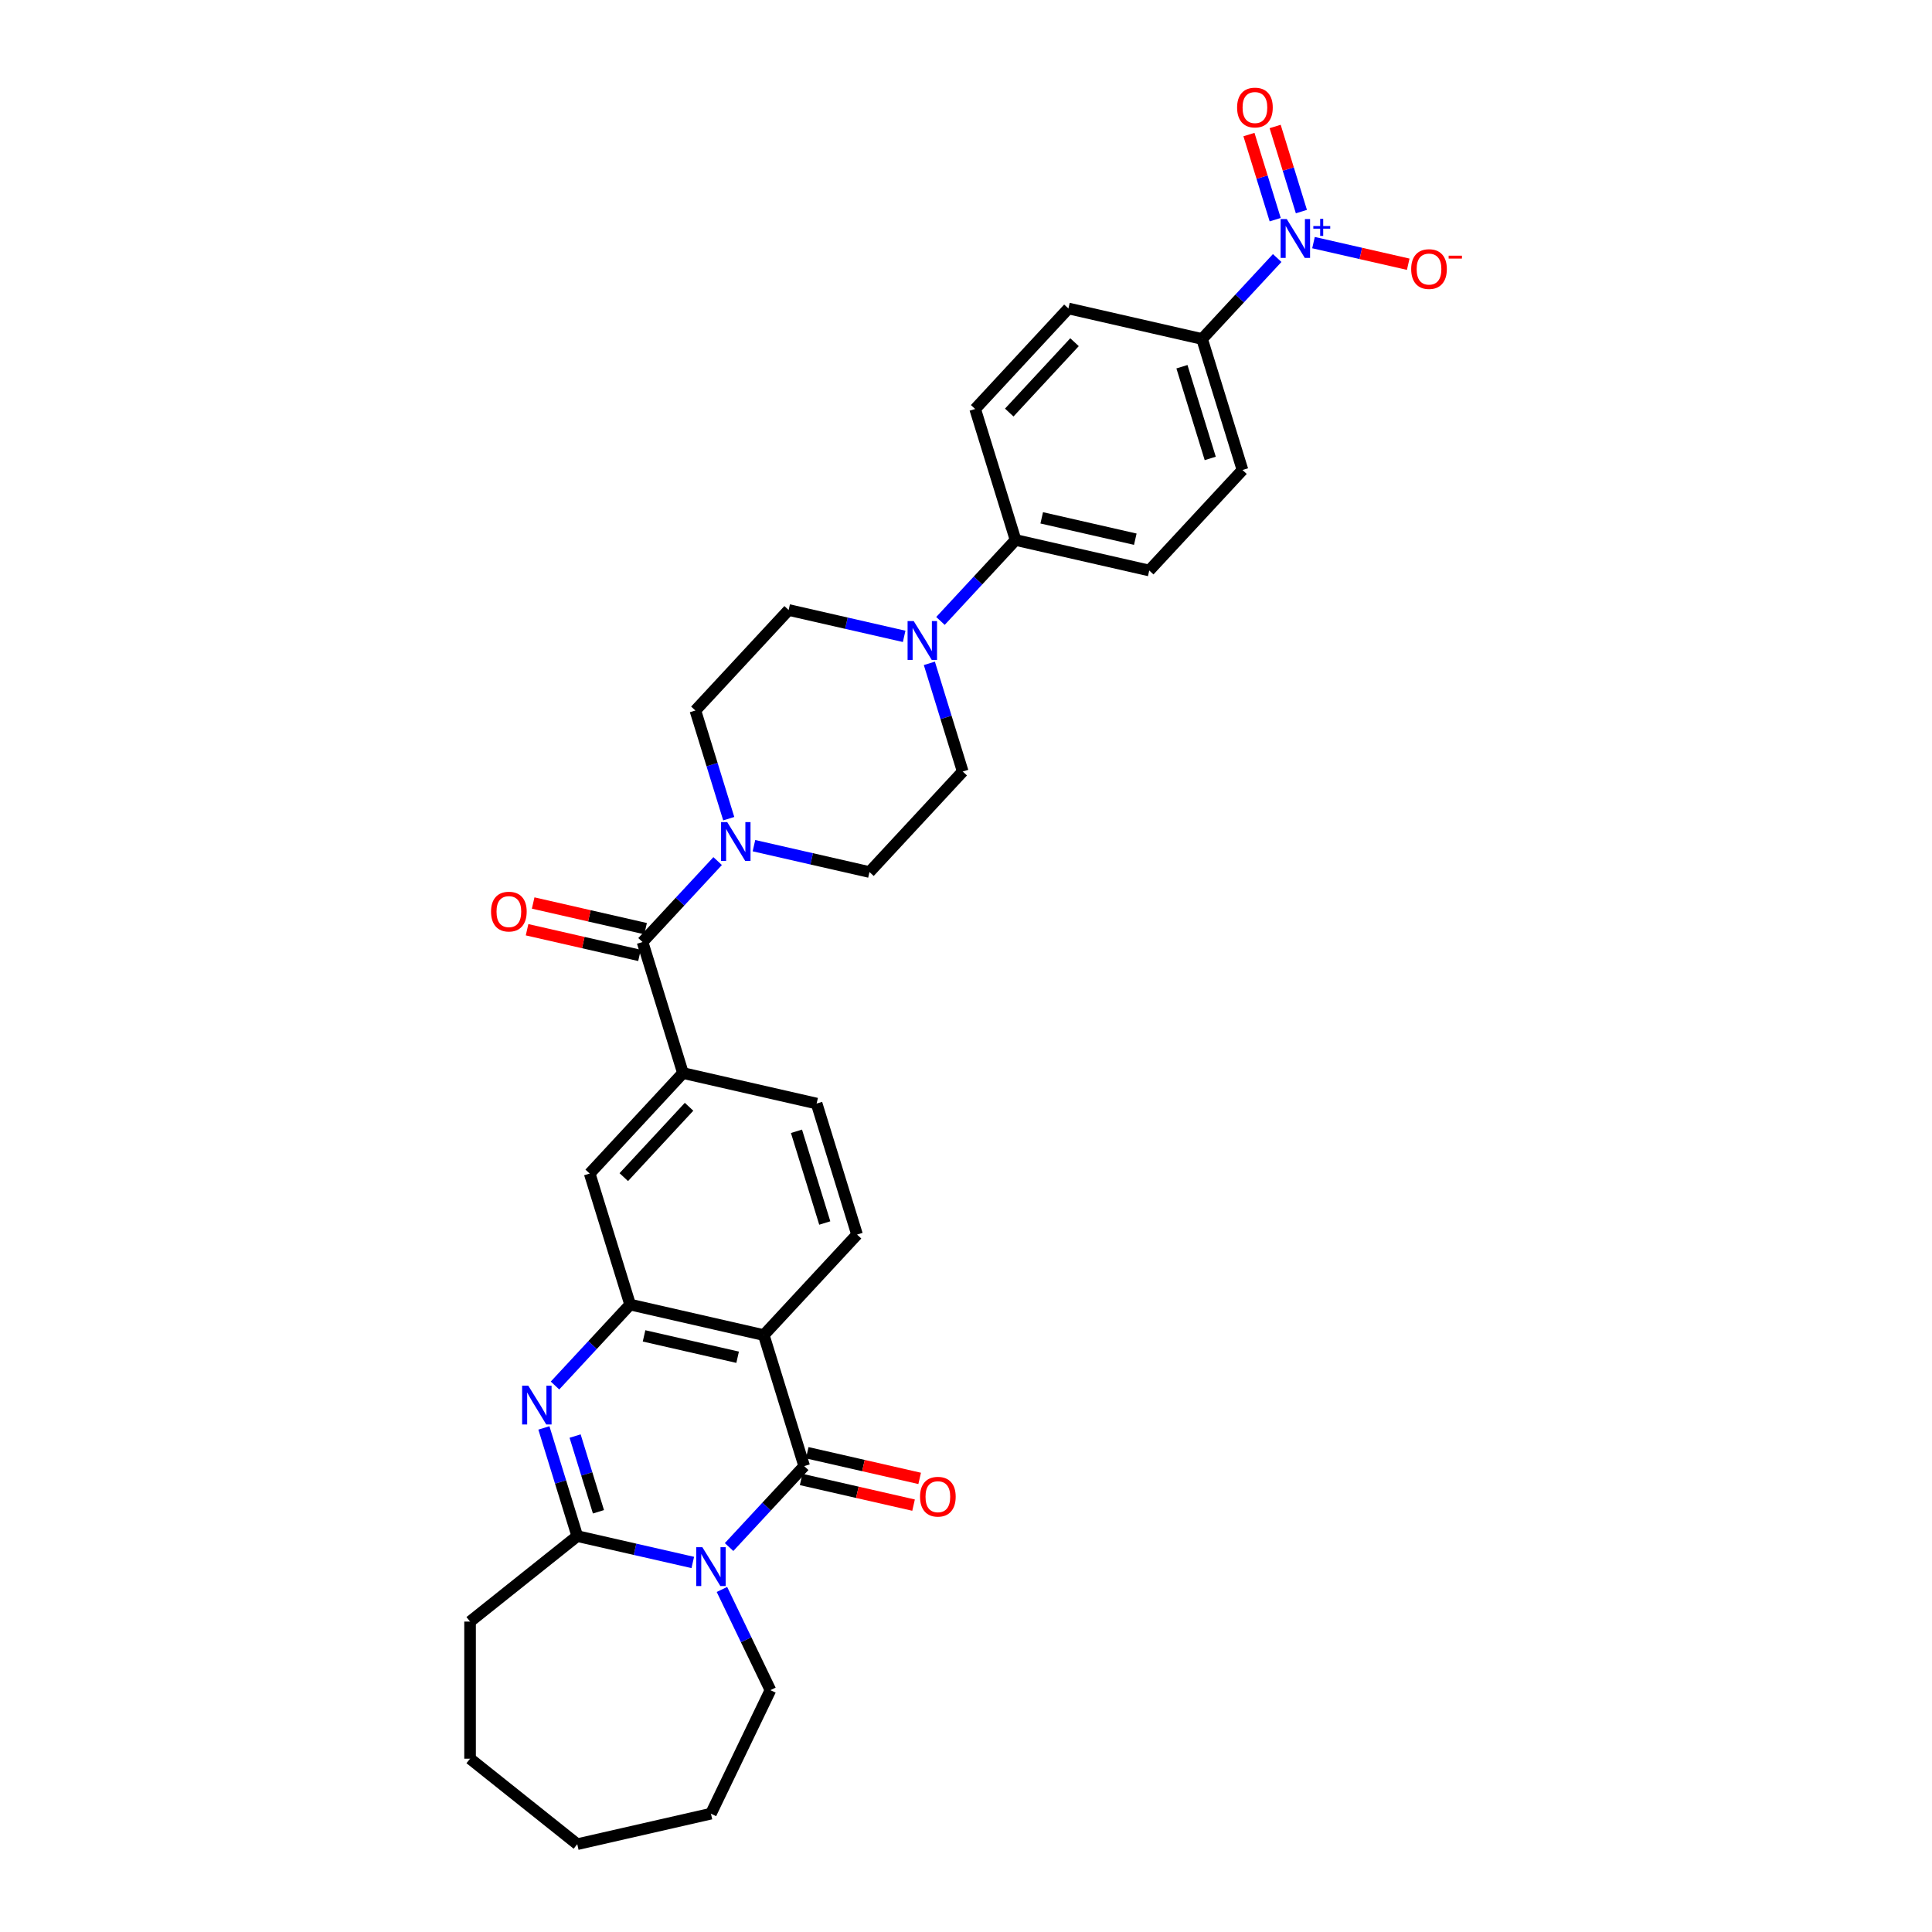 <?xml version='1.0' encoding='iso-8859-1'?>
<svg version='1.1' baseProfile='full'
              xmlns='http://www.w3.org/2000/svg'
                      xmlns:rdkit='http://www.rdkit.org/xml'
                      xmlns:xlink='http://www.w3.org/1999/xlink'
                  xml:space='preserve'
width='1000px' height='1000px' viewBox='0 0 1000 1000'>
<!-- END OF HEADER -->
<rect style='opacity:1.0;fill:#FFFFFF;stroke:none' width='1000' height='1000' x='0' y='0'> </rect>
<path class='bond-0' d='M 377.374,800.748 L 396.811,779.8' style='fill:none;fill-rule:evenodd;stroke:#0000FF;stroke-width:6px;stroke-linecap:butt;stroke-linejoin:miter;stroke-opacity:1' />
<path class='bond-0' d='M 396.811,779.8 L 416.249,758.851' style='fill:none;fill-rule:evenodd;stroke:#000000;stroke-width:6px;stroke-linecap:butt;stroke-linejoin:miter;stroke-opacity:1' />
<path class='bond-3' d='M 358.582,808.73 L 328.686,801.906' style='fill:none;fill-rule:evenodd;stroke:#0000FF;stroke-width:6px;stroke-linecap:butt;stroke-linejoin:miter;stroke-opacity:1' />
<path class='bond-3' d='M 328.686,801.906 L 298.79,795.083' style='fill:none;fill-rule:evenodd;stroke:#000000;stroke-width:6px;stroke-linecap:butt;stroke-linejoin:miter;stroke-opacity:1' />
<path class='bond-27' d='M 373.672,822.698 L 386.221,848.756' style='fill:none;fill-rule:evenodd;stroke:#0000FF;stroke-width:6px;stroke-linecap:butt;stroke-linejoin:miter;stroke-opacity:1' />
<path class='bond-27' d='M 386.221,848.756 L 398.77,874.814' style='fill:none;fill-rule:evenodd;stroke:#000000;stroke-width:6px;stroke-linecap:butt;stroke-linejoin:miter;stroke-opacity:1' />
<path class='bond-1' d='M 416.249,758.851 L 395.33,691.037' style='fill:none;fill-rule:evenodd;stroke:#000000;stroke-width:6px;stroke-linecap:butt;stroke-linejoin:miter;stroke-opacity:1' />
<path class='bond-15' d='M 414.669,765.77 L 443.764,772.411' style='fill:none;fill-rule:evenodd;stroke:#000000;stroke-width:6px;stroke-linecap:butt;stroke-linejoin:miter;stroke-opacity:1' />
<path class='bond-15' d='M 443.764,772.411 L 472.858,779.051' style='fill:none;fill-rule:evenodd;stroke:#FF0000;stroke-width:6px;stroke-linecap:butt;stroke-linejoin:miter;stroke-opacity:1' />
<path class='bond-15' d='M 417.828,751.933 L 446.922,758.573' style='fill:none;fill-rule:evenodd;stroke:#000000;stroke-width:6px;stroke-linecap:butt;stroke-linejoin:miter;stroke-opacity:1' />
<path class='bond-15' d='M 446.922,758.573 L 476.016,765.214' style='fill:none;fill-rule:evenodd;stroke:#FF0000;stroke-width:6px;stroke-linecap:butt;stroke-linejoin:miter;stroke-opacity:1' />
<path class='bond-4' d='M 395.33,691.037 L 326.142,675.245' style='fill:none;fill-rule:evenodd;stroke:#000000;stroke-width:6px;stroke-linecap:butt;stroke-linejoin:miter;stroke-opacity:1' />
<path class='bond-4' d='M 381.794,702.506 L 333.362,691.451' style='fill:none;fill-rule:evenodd;stroke:#000000;stroke-width:6px;stroke-linecap:butt;stroke-linejoin:miter;stroke-opacity:1' />
<path class='bond-11' d='M 395.33,691.037 L 443.601,639.014' style='fill:none;fill-rule:evenodd;stroke:#000000;stroke-width:6px;stroke-linecap:butt;stroke-linejoin:miter;stroke-opacity:1' />
<path class='bond-2' d='M 281.519,739.091 L 290.154,767.087' style='fill:none;fill-rule:evenodd;stroke:#0000FF;stroke-width:6px;stroke-linecap:butt;stroke-linejoin:miter;stroke-opacity:1' />
<path class='bond-2' d='M 290.154,767.087 L 298.79,795.083' style='fill:none;fill-rule:evenodd;stroke:#000000;stroke-width:6px;stroke-linecap:butt;stroke-linejoin:miter;stroke-opacity:1' />
<path class='bond-2' d='M 297.672,743.306 L 303.717,762.903' style='fill:none;fill-rule:evenodd;stroke:#0000FF;stroke-width:6px;stroke-linecap:butt;stroke-linejoin:miter;stroke-opacity:1' />
<path class='bond-2' d='M 303.717,762.903 L 309.762,782.5' style='fill:none;fill-rule:evenodd;stroke:#000000;stroke-width:6px;stroke-linecap:butt;stroke-linejoin:miter;stroke-opacity:1' />
<path class='bond-32' d='M 287.268,717.141 L 306.705,696.193' style='fill:none;fill-rule:evenodd;stroke:#0000FF;stroke-width:6px;stroke-linecap:butt;stroke-linejoin:miter;stroke-opacity:1' />
<path class='bond-32' d='M 306.705,696.193 L 326.142,675.245' style='fill:none;fill-rule:evenodd;stroke:#000000;stroke-width:6px;stroke-linecap:butt;stroke-linejoin:miter;stroke-opacity:1' />
<path class='bond-28' d='M 298.79,795.083 L 243.305,839.33' style='fill:none;fill-rule:evenodd;stroke:#000000;stroke-width:6px;stroke-linecap:butt;stroke-linejoin:miter;stroke-opacity:1' />
<path class='bond-10' d='M 326.142,675.245 L 305.224,607.43' style='fill:none;fill-rule:evenodd;stroke:#000000;stroke-width:6px;stroke-linecap:butt;stroke-linejoin:miter;stroke-opacity:1' />
<path class='bond-5' d='M 661.072,133.558 L 641.635,154.507' style='fill:none;fill-rule:evenodd;stroke:#0000FF;stroke-width:6px;stroke-linecap:butt;stroke-linejoin:miter;stroke-opacity:1' />
<path class='bond-5' d='M 641.635,154.507 L 622.198,175.455' style='fill:none;fill-rule:evenodd;stroke:#000000;stroke-width:6px;stroke-linecap:butt;stroke-linejoin:miter;stroke-opacity:1' />
<path class='bond-13' d='M 679.864,125.576 L 704.381,131.172' style='fill:none;fill-rule:evenodd;stroke:#0000FF;stroke-width:6px;stroke-linecap:butt;stroke-linejoin:miter;stroke-opacity:1' />
<path class='bond-13' d='M 704.381,131.172 L 728.897,136.768' style='fill:none;fill-rule:evenodd;stroke:#FF0000;stroke-width:6px;stroke-linecap:butt;stroke-linejoin:miter;stroke-opacity:1' />
<path class='bond-16' d='M 673.602,109.517 L 666.808,87.491' style='fill:none;fill-rule:evenodd;stroke:#0000FF;stroke-width:6px;stroke-linecap:butt;stroke-linejoin:miter;stroke-opacity:1' />
<path class='bond-16' d='M 666.808,87.491 L 660.014,65.465' style='fill:none;fill-rule:evenodd;stroke:#FF0000;stroke-width:6px;stroke-linecap:butt;stroke-linejoin:miter;stroke-opacity:1' />
<path class='bond-16' d='M 660.04,113.7 L 653.245,91.674' style='fill:none;fill-rule:evenodd;stroke:#0000FF;stroke-width:6px;stroke-linecap:butt;stroke-linejoin:miter;stroke-opacity:1' />
<path class='bond-16' d='M 653.245,91.674 L 646.451,69.649' style='fill:none;fill-rule:evenodd;stroke:#FF0000;stroke-width:6px;stroke-linecap:butt;stroke-linejoin:miter;stroke-opacity:1' />
<path class='bond-6' d='M 332.576,487.593 L 353.494,555.407' style='fill:none;fill-rule:evenodd;stroke:#000000;stroke-width:6px;stroke-linecap:butt;stroke-linejoin:miter;stroke-opacity:1' />
<path class='bond-7' d='M 332.576,487.593 L 352.013,466.644' style='fill:none;fill-rule:evenodd;stroke:#000000;stroke-width:6px;stroke-linecap:butt;stroke-linejoin:miter;stroke-opacity:1' />
<path class='bond-7' d='M 352.013,466.644 L 371.45,445.696' style='fill:none;fill-rule:evenodd;stroke:#0000FF;stroke-width:6px;stroke-linecap:butt;stroke-linejoin:miter;stroke-opacity:1' />
<path class='bond-22' d='M 334.155,480.674 L 305.061,474.033' style='fill:none;fill-rule:evenodd;stroke:#000000;stroke-width:6px;stroke-linecap:butt;stroke-linejoin:miter;stroke-opacity:1' />
<path class='bond-22' d='M 305.061,474.033 L 275.967,467.393' style='fill:none;fill-rule:evenodd;stroke:#FF0000;stroke-width:6px;stroke-linecap:butt;stroke-linejoin:miter;stroke-opacity:1' />
<path class='bond-22' d='M 330.997,494.511 L 301.903,487.871' style='fill:none;fill-rule:evenodd;stroke:#000000;stroke-width:6px;stroke-linecap:butt;stroke-linejoin:miter;stroke-opacity:1' />
<path class='bond-22' d='M 301.903,487.871 L 272.809,481.23' style='fill:none;fill-rule:evenodd;stroke:#FF0000;stroke-width:6px;stroke-linecap:butt;stroke-linejoin:miter;stroke-opacity:1' />
<path class='bond-18' d='M 390.243,437.714 L 420.139,444.538' style='fill:none;fill-rule:evenodd;stroke:#0000FF;stroke-width:6px;stroke-linecap:butt;stroke-linejoin:miter;stroke-opacity:1' />
<path class='bond-18' d='M 420.139,444.538 L 450.035,451.361' style='fill:none;fill-rule:evenodd;stroke:#000000;stroke-width:6px;stroke-linecap:butt;stroke-linejoin:miter;stroke-opacity:1' />
<path class='bond-19' d='M 377.2,423.746 L 368.564,395.751' style='fill:none;fill-rule:evenodd;stroke:#0000FF;stroke-width:6px;stroke-linecap:butt;stroke-linejoin:miter;stroke-opacity:1' />
<path class='bond-19' d='M 368.564,395.751 L 359.928,367.755' style='fill:none;fill-rule:evenodd;stroke:#000000;stroke-width:6px;stroke-linecap:butt;stroke-linejoin:miter;stroke-opacity:1' />
<path class='bond-8' d='M 481.034,343.347 L 489.669,371.343' style='fill:none;fill-rule:evenodd;stroke:#0000FF;stroke-width:6px;stroke-linecap:butt;stroke-linejoin:miter;stroke-opacity:1' />
<path class='bond-8' d='M 489.669,371.343 L 498.305,399.338' style='fill:none;fill-rule:evenodd;stroke:#000000;stroke-width:6px;stroke-linecap:butt;stroke-linejoin:miter;stroke-opacity:1' />
<path class='bond-14' d='M 486.783,321.397 L 506.22,300.449' style='fill:none;fill-rule:evenodd;stroke:#0000FF;stroke-width:6px;stroke-linecap:butt;stroke-linejoin:miter;stroke-opacity:1' />
<path class='bond-14' d='M 506.22,300.449 L 525.657,279.501' style='fill:none;fill-rule:evenodd;stroke:#000000;stroke-width:6px;stroke-linecap:butt;stroke-linejoin:miter;stroke-opacity:1' />
<path class='bond-35' d='M 467.991,329.379 L 438.095,322.555' style='fill:none;fill-rule:evenodd;stroke:#0000FF;stroke-width:6px;stroke-linecap:butt;stroke-linejoin:miter;stroke-opacity:1' />
<path class='bond-35' d='M 438.095,322.555 L 408.199,315.732' style='fill:none;fill-rule:evenodd;stroke:#000000;stroke-width:6px;stroke-linecap:butt;stroke-linejoin:miter;stroke-opacity:1' />
<path class='bond-9' d='M 353.494,555.407 L 305.224,607.43' style='fill:none;fill-rule:evenodd;stroke:#000000;stroke-width:6px;stroke-linecap:butt;stroke-linejoin:miter;stroke-opacity:1' />
<path class='bond-9' d='M 356.658,572.865 L 322.869,609.281' style='fill:none;fill-rule:evenodd;stroke:#000000;stroke-width:6px;stroke-linecap:butt;stroke-linejoin:miter;stroke-opacity:1' />
<path class='bond-34' d='M 353.494,555.407 L 422.683,571.199' style='fill:none;fill-rule:evenodd;stroke:#000000;stroke-width:6px;stroke-linecap:butt;stroke-linejoin:miter;stroke-opacity:1' />
<path class='bond-17' d='M 443.601,639.014 L 422.683,571.199' style='fill:none;fill-rule:evenodd;stroke:#000000;stroke-width:6px;stroke-linecap:butt;stroke-linejoin:miter;stroke-opacity:1' />
<path class='bond-17' d='M 426.9,633.025 L 412.257,585.555' style='fill:none;fill-rule:evenodd;stroke:#000000;stroke-width:6px;stroke-linecap:butt;stroke-linejoin:miter;stroke-opacity:1' />
<path class='bond-12' d='M 622.198,175.455 L 643.116,243.27' style='fill:none;fill-rule:evenodd;stroke:#000000;stroke-width:6px;stroke-linecap:butt;stroke-linejoin:miter;stroke-opacity:1' />
<path class='bond-12' d='M 611.772,189.811 L 626.415,237.281' style='fill:none;fill-rule:evenodd;stroke:#000000;stroke-width:6px;stroke-linecap:butt;stroke-linejoin:miter;stroke-opacity:1' />
<path class='bond-36' d='M 622.198,175.455 L 553.009,159.663' style='fill:none;fill-rule:evenodd;stroke:#000000;stroke-width:6px;stroke-linecap:butt;stroke-linejoin:miter;stroke-opacity:1' />
<path class='bond-25' d='M 525.657,279.501 L 594.846,295.292' style='fill:none;fill-rule:evenodd;stroke:#000000;stroke-width:6px;stroke-linecap:butt;stroke-linejoin:miter;stroke-opacity:1' />
<path class='bond-25' d='M 539.194,268.032 L 587.626,279.086' style='fill:none;fill-rule:evenodd;stroke:#000000;stroke-width:6px;stroke-linecap:butt;stroke-linejoin:miter;stroke-opacity:1' />
<path class='bond-26' d='M 525.657,279.501 L 504.739,211.686' style='fill:none;fill-rule:evenodd;stroke:#000000;stroke-width:6px;stroke-linecap:butt;stroke-linejoin:miter;stroke-opacity:1' />
<path class='bond-20' d='M 450.035,451.361 L 498.305,399.338' style='fill:none;fill-rule:evenodd;stroke:#000000;stroke-width:6px;stroke-linecap:butt;stroke-linejoin:miter;stroke-opacity:1' />
<path class='bond-21' d='M 359.928,367.755 L 408.199,315.732' style='fill:none;fill-rule:evenodd;stroke:#000000;stroke-width:6px;stroke-linecap:butt;stroke-linejoin:miter;stroke-opacity:1' />
<path class='bond-23' d='M 553.009,159.663 L 504.739,211.686' style='fill:none;fill-rule:evenodd;stroke:#000000;stroke-width:6px;stroke-linecap:butt;stroke-linejoin:miter;stroke-opacity:1' />
<path class='bond-23' d='M 556.173,177.121 L 522.384,213.537' style='fill:none;fill-rule:evenodd;stroke:#000000;stroke-width:6px;stroke-linecap:butt;stroke-linejoin:miter;stroke-opacity:1' />
<path class='bond-24' d='M 643.116,243.27 L 594.846,295.292' style='fill:none;fill-rule:evenodd;stroke:#000000;stroke-width:6px;stroke-linecap:butt;stroke-linejoin:miter;stroke-opacity:1' />
<path class='bond-29' d='M 398.77,874.814 L 367.978,938.754' style='fill:none;fill-rule:evenodd;stroke:#000000;stroke-width:6px;stroke-linecap:butt;stroke-linejoin:miter;stroke-opacity:1' />
<path class='bond-30' d='M 243.305,839.33 L 243.305,910.298' style='fill:none;fill-rule:evenodd;stroke:#000000;stroke-width:6px;stroke-linecap:butt;stroke-linejoin:miter;stroke-opacity:1' />
<path class='bond-31' d='M 367.978,938.754 L 298.79,954.545' style='fill:none;fill-rule:evenodd;stroke:#000000;stroke-width:6px;stroke-linecap:butt;stroke-linejoin:miter;stroke-opacity:1' />
<path class='bond-33' d='M 243.305,910.298 L 298.79,954.545' style='fill:none;fill-rule:evenodd;stroke:#000000;stroke-width:6px;stroke-linecap:butt;stroke-linejoin:miter;stroke-opacity:1' />
<path  class='atom-0' d='M 363.536 800.825
L 370.122 811.471
Q 370.774 812.521, 371.825 814.423
Q 372.875 816.325, 372.932 816.438
L 372.932 800.825
L 375.6 800.825
L 375.6 820.923
L 372.847 820.923
L 365.778 809.285
Q 364.955 807.922, 364.075 806.361
Q 363.223 804.8, 362.968 804.317
L 362.968 820.923
L 360.356 820.923
L 360.356 800.825
L 363.536 800.825
' fill='#0000FF'/>
<path  class='atom-3' d='M 273.429 717.219
L 280.015 727.864
Q 280.668 728.914, 281.718 730.816
Q 282.769 732.718, 282.825 732.832
L 282.825 717.219
L 285.494 717.219
L 285.494 737.317
L 282.74 737.317
L 275.672 725.678
Q 274.849 724.316, 273.969 722.754
Q 273.117 721.193, 272.862 720.71
L 272.862 737.317
L 270.25 737.317
L 270.25 717.219
L 273.429 717.219
' fill='#0000FF'/>
<path  class='atom-6' d='M 666.025 113.383
L 672.611 124.028
Q 673.264 125.078, 674.314 126.98
Q 675.365 128.882, 675.422 128.996
L 675.422 113.383
L 678.09 113.383
L 678.09 133.481
L 675.336 133.481
L 668.268 121.842
Q 667.445 120.48, 666.565 118.918
Q 665.713 117.357, 665.458 116.874
L 665.458 133.481
L 662.846 133.481
L 662.846 113.383
L 666.025 113.383
' fill='#0000FF'/>
<path  class='atom-6' d='M 679.776 117.006
L 683.317 117.006
L 683.317 113.277
L 684.891 113.277
L 684.891 117.006
L 688.526 117.006
L 688.526 118.355
L 684.891 118.355
L 684.891 122.102
L 683.317 122.102
L 683.317 118.355
L 679.776 118.355
L 679.776 117.006
' fill='#0000FF'/>
<path  class='atom-8' d='M 376.404 425.521
L 382.99 436.166
Q 383.643 437.216, 384.693 439.118
Q 385.743 441.02, 385.8 441.133
L 385.8 425.521
L 388.468 425.521
L 388.468 445.619
L 385.715 445.619
L 378.646 433.98
Q 377.823 432.617, 376.943 431.056
Q 376.092 429.495, 375.836 429.012
L 375.836 445.619
L 373.225 445.619
L 373.225 425.521
L 376.404 425.521
' fill='#0000FF'/>
<path  class='atom-9' d='M 472.944 321.475
L 479.53 332.12
Q 480.183 333.17, 481.233 335.072
Q 482.284 336.974, 482.341 337.088
L 482.341 321.475
L 485.009 321.475
L 485.009 341.573
L 482.255 341.573
L 475.187 329.934
Q 474.364 328.571, 473.484 327.01
Q 472.632 325.449, 472.377 324.966
L 472.377 341.573
L 469.765 341.573
L 469.765 321.475
L 472.944 321.475
' fill='#0000FF'/>
<path  class='atom-14' d='M 730.43 139.28
Q 730.43 134.455, 732.815 131.758
Q 735.2 129.061, 739.656 129.061
Q 744.113 129.061, 746.498 131.758
Q 748.882 134.455, 748.882 139.28
Q 748.882 144.163, 746.469 146.945
Q 744.056 149.698, 739.656 149.698
Q 735.228 149.698, 732.815 146.945
Q 730.43 144.191, 730.43 139.28
M 739.656 147.427
Q 742.722 147.427, 744.369 145.384
Q 746.043 143.311, 746.043 139.28
Q 746.043 135.335, 744.369 133.348
Q 742.722 131.332, 739.656 131.332
Q 736.59 131.332, 734.916 133.319
Q 733.269 135.306, 733.269 139.28
Q 733.269 143.34, 734.916 145.384
Q 736.59 147.427, 739.656 147.427
' fill='#FF0000'/>
<path  class='atom-14' d='M 749.819 132.341
L 756.695 132.341
L 756.695 133.84
L 749.819 133.84
L 749.819 132.341
' fill='#FF0000'/>
<path  class='atom-16' d='M 476.211 774.7
Q 476.211 769.874, 478.596 767.177
Q 480.98 764.481, 485.437 764.481
Q 489.894 764.481, 492.278 767.177
Q 494.663 769.874, 494.663 774.7
Q 494.663 779.583, 492.25 782.365
Q 489.837 785.118, 485.437 785.118
Q 481.008 785.118, 478.596 782.365
Q 476.211 779.611, 476.211 774.7
M 485.437 782.847
Q 488.503 782.847, 490.149 780.803
Q 491.824 778.731, 491.824 774.7
Q 491.824 770.754, 490.149 768.767
Q 488.503 766.752, 485.437 766.752
Q 482.371 766.752, 480.696 768.739
Q 479.05 770.726, 479.05 774.7
Q 479.05 778.759, 480.696 780.803
Q 482.371 782.847, 485.437 782.847
' fill='#FF0000'/>
<path  class='atom-17' d='M 640.324 55.674
Q 640.324 50.848, 642.709 48.151
Q 645.093 45.455, 649.55 45.455
Q 654.007 45.455, 656.391 48.151
Q 658.776 50.848, 658.776 55.674
Q 658.776 60.556, 656.363 63.338
Q 653.95 66.092, 649.55 66.092
Q 645.122 66.092, 642.709 63.338
Q 640.324 60.585, 640.324 55.674
M 649.55 63.821
Q 652.616 63.821, 654.262 61.777
Q 655.937 59.705, 655.937 55.674
Q 655.937 51.728, 654.262 49.741
Q 652.616 47.725, 649.55 47.725
Q 646.484 47.725, 644.809 49.713
Q 643.163 51.7, 643.163 55.674
Q 643.163 59.733, 644.809 61.777
Q 646.484 63.821, 649.55 63.821
' fill='#FF0000'/>
<path  class='atom-23' d='M 254.162 471.858
Q 254.162 467.032, 256.547 464.335
Q 258.931 461.638, 263.388 461.638
Q 267.845 461.638, 270.229 464.335
Q 272.614 467.032, 272.614 471.858
Q 272.614 476.74, 270.201 479.522
Q 267.788 482.276, 263.388 482.276
Q 258.96 482.276, 256.547 479.522
Q 254.162 476.768, 254.162 471.858
M 263.388 480.005
Q 266.454 480.005, 268.1 477.961
Q 269.775 475.888, 269.775 471.858
Q 269.775 467.912, 268.1 465.925
Q 266.454 463.909, 263.388 463.909
Q 260.322 463.909, 258.647 465.896
Q 257.001 467.883, 257.001 471.858
Q 257.001 475.917, 258.647 477.961
Q 260.322 480.005, 263.388 480.005
' fill='#FF0000'/>
</svg>
